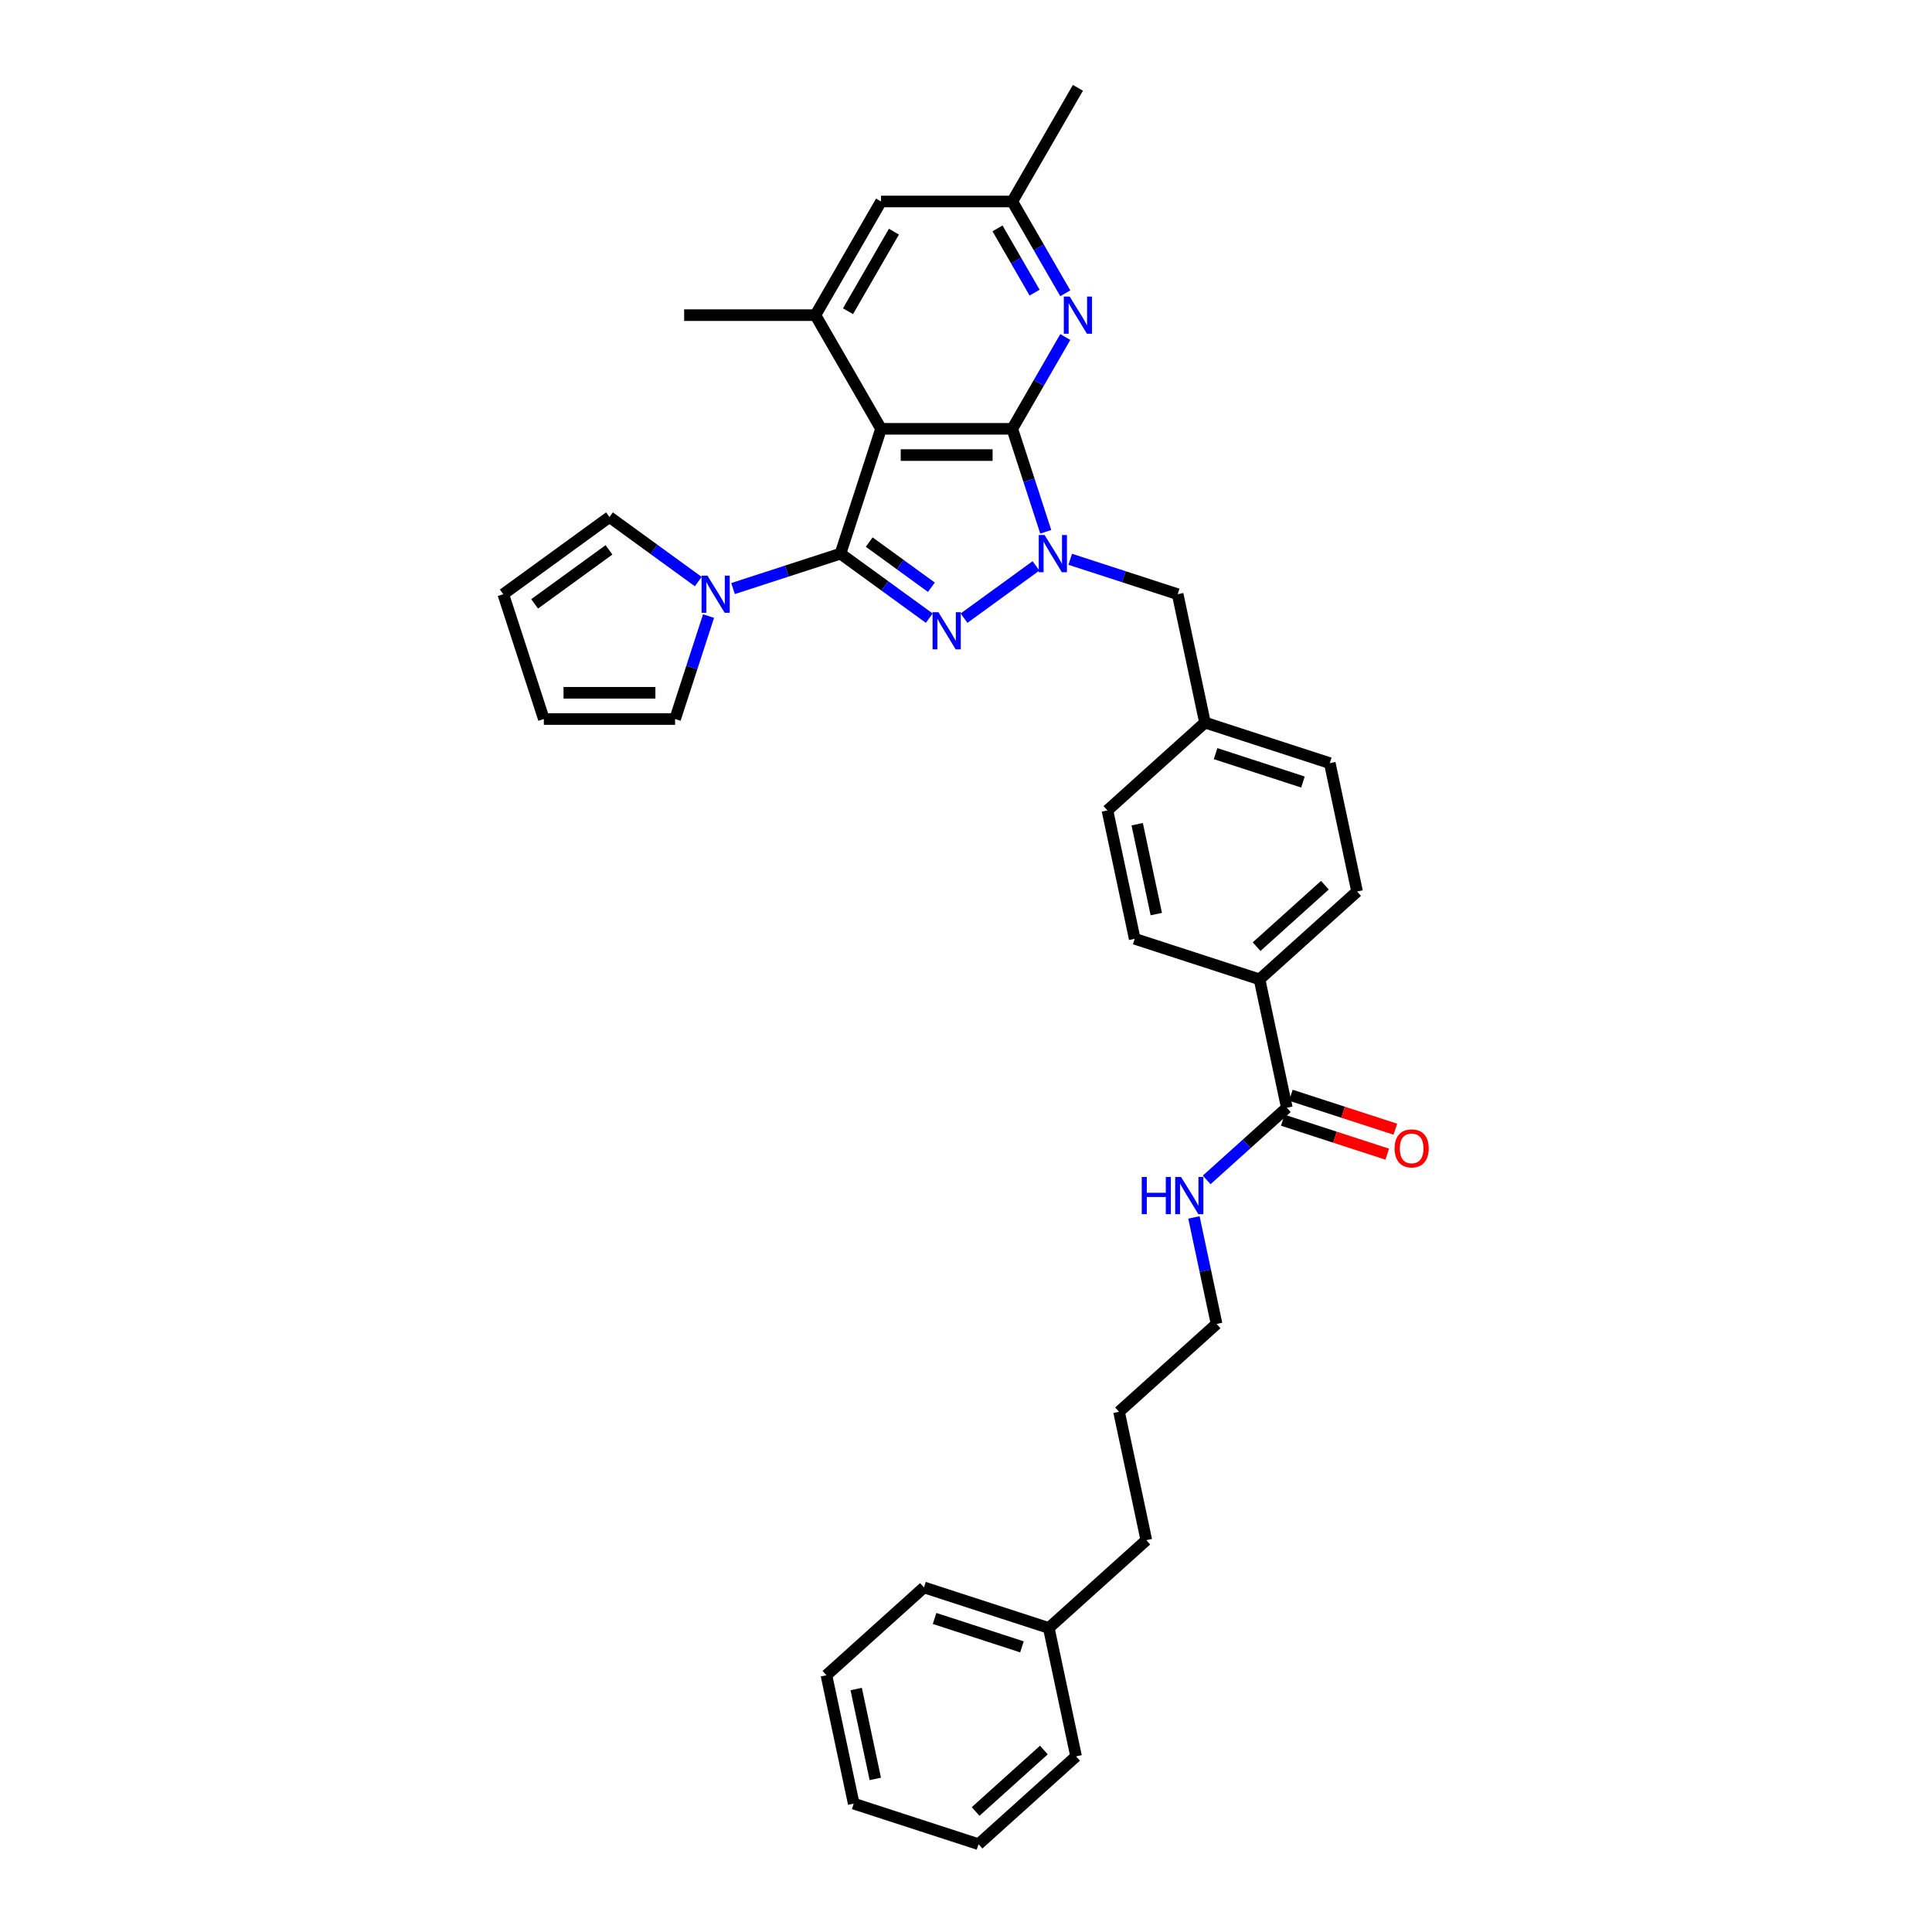 <?xml version='1.0' encoding='iso-8859-1'?>
<svg version='1.1' baseProfile='full'
              xmlns='http://www.w3.org/2000/svg'
                      xmlns:rdkit='http://www.rdkit.org/xml'
                      xmlns:xlink='http://www.w3.org/1999/xlink'
                  xml:space='preserve'
width='1000px' height='1000px' viewBox='0 0 1000 1000'>
<!-- END OF HEADER -->
<rect style='opacity:1.0;fill:#FFFFFF;stroke:none' width='1000' height='1000' x='0' y='0'> </rect>
<path class='bond-1' d='M 435.03,286.566 L 458.013,303.264' style='fill:none;fill-rule:evenodd;stroke:#000000;stroke-width:6px;stroke-linecap:butt;stroke-linejoin:miter;stroke-opacity:1' />
<path class='bond-1' d='M 458.013,303.264 L 480.996,319.963' style='fill:none;fill-rule:evenodd;stroke:#0000FF;stroke-width:6px;stroke-linecap:butt;stroke-linejoin:miter;stroke-opacity:1' />
<path class='bond-1' d='M 449.911,280.583 L 465.999,292.272' style='fill:none;fill-rule:evenodd;stroke:#000000;stroke-width:6px;stroke-linecap:butt;stroke-linejoin:miter;stroke-opacity:1' />
<path class='bond-1' d='M 465.999,292.272 L 482.087,303.961' style='fill:none;fill-rule:evenodd;stroke:#0000FF;stroke-width:6px;stroke-linecap:butt;stroke-linejoin:miter;stroke-opacity:1' />
<path class='bond-2' d='M 435.03,286.566 L 456.023,221.956' style='fill:none;fill-rule:evenodd;stroke:#000000;stroke-width:6px;stroke-linecap:butt;stroke-linejoin:miter;stroke-opacity:1' />
<path class='bond-4' d='M 435.03,286.566 L 407.222,295.601' style='fill:none;fill-rule:evenodd;stroke:#000000;stroke-width:6px;stroke-linecap:butt;stroke-linejoin:miter;stroke-opacity:1' />
<path class='bond-4' d='M 407.222,295.601 L 379.414,304.637' style='fill:none;fill-rule:evenodd;stroke:#0000FF;stroke-width:6px;stroke-linecap:butt;stroke-linejoin:miter;stroke-opacity:1' />
<path class='bond-0' d='M 523.958,221.956 L 456.023,221.956' style='fill:none;fill-rule:evenodd;stroke:#000000;stroke-width:6px;stroke-linecap:butt;stroke-linejoin:miter;stroke-opacity:1' />
<path class='bond-0' d='M 513.768,235.543 L 466.213,235.543' style='fill:none;fill-rule:evenodd;stroke:#000000;stroke-width:6px;stroke-linecap:butt;stroke-linejoin:miter;stroke-opacity:1' />
<path class='bond-5' d='M 523.958,221.956 L 537.675,198.198' style='fill:none;fill-rule:evenodd;stroke:#000000;stroke-width:6px;stroke-linecap:butt;stroke-linejoin:miter;stroke-opacity:1' />
<path class='bond-5' d='M 537.675,198.198 L 551.392,174.44' style='fill:none;fill-rule:evenodd;stroke:#0000FF;stroke-width:6px;stroke-linecap:butt;stroke-linejoin:miter;stroke-opacity:1' />
<path class='bond-34' d='M 523.958,221.956 L 532.616,248.602' style='fill:none;fill-rule:evenodd;stroke:#000000;stroke-width:6px;stroke-linecap:butt;stroke-linejoin:miter;stroke-opacity:1' />
<path class='bond-34' d='M 532.616,248.602 L 541.274,275.248' style='fill:none;fill-rule:evenodd;stroke:#0000FF;stroke-width:6px;stroke-linecap:butt;stroke-linejoin:miter;stroke-opacity:1' />
<path class='bond-3' d='M 498.985,319.963 L 536.235,292.899' style='fill:none;fill-rule:evenodd;stroke:#0000FF;stroke-width:6px;stroke-linecap:butt;stroke-linejoin:miter;stroke-opacity:1' />
<path class='bond-6' d='M 456.023,221.956 L 422.055,163.122' style='fill:none;fill-rule:evenodd;stroke:#000000;stroke-width:6px;stroke-linecap:butt;stroke-linejoin:miter;stroke-opacity:1' />
<path class='bond-8' d='M 553.946,289.489 L 581.754,298.524' style='fill:none;fill-rule:evenodd;stroke:#0000FF;stroke-width:6px;stroke-linecap:butt;stroke-linejoin:miter;stroke-opacity:1' />
<path class='bond-8' d='M 581.754,298.524 L 609.562,307.559' style='fill:none;fill-rule:evenodd;stroke:#000000;stroke-width:6px;stroke-linecap:butt;stroke-linejoin:miter;stroke-opacity:1' />
<path class='bond-12' d='M 366.742,318.877 L 358.084,345.524' style='fill:none;fill-rule:evenodd;stroke:#0000FF;stroke-width:6px;stroke-linecap:butt;stroke-linejoin:miter;stroke-opacity:1' />
<path class='bond-12' d='M 358.084,345.524 L 349.426,372.17' style='fill:none;fill-rule:evenodd;stroke:#000000;stroke-width:6px;stroke-linecap:butt;stroke-linejoin:miter;stroke-opacity:1' />
<path class='bond-13' d='M 361.425,301.024 L 338.442,284.326' style='fill:none;fill-rule:evenodd;stroke:#0000FF;stroke-width:6px;stroke-linecap:butt;stroke-linejoin:miter;stroke-opacity:1' />
<path class='bond-13' d='M 338.442,284.326 L 315.459,267.628' style='fill:none;fill-rule:evenodd;stroke:#000000;stroke-width:6px;stroke-linecap:butt;stroke-linejoin:miter;stroke-opacity:1' />
<path class='bond-36' d='M 551.392,151.804 L 537.675,128.046' style='fill:none;fill-rule:evenodd;stroke:#0000FF;stroke-width:6px;stroke-linecap:butt;stroke-linejoin:miter;stroke-opacity:1' />
<path class='bond-36' d='M 537.675,128.046 L 523.958,104.288' style='fill:none;fill-rule:evenodd;stroke:#000000;stroke-width:6px;stroke-linecap:butt;stroke-linejoin:miter;stroke-opacity:1' />
<path class='bond-36' d='M 535.51,151.47 L 525.908,134.84' style='fill:none;fill-rule:evenodd;stroke:#0000FF;stroke-width:6px;stroke-linecap:butt;stroke-linejoin:miter;stroke-opacity:1' />
<path class='bond-36' d='M 525.908,134.84 L 516.307,118.209' style='fill:none;fill-rule:evenodd;stroke:#000000;stroke-width:6px;stroke-linecap:butt;stroke-linejoin:miter;stroke-opacity:1' />
<path class='bond-9' d='M 422.055,163.122 L 456.023,104.288' style='fill:none;fill-rule:evenodd;stroke:#000000;stroke-width:6px;stroke-linecap:butt;stroke-linejoin:miter;stroke-opacity:1' />
<path class='bond-9' d='M 438.917,161.091 L 462.695,119.907' style='fill:none;fill-rule:evenodd;stroke:#000000;stroke-width:6px;stroke-linecap:butt;stroke-linejoin:miter;stroke-opacity:1' />
<path class='bond-23' d='M 422.055,163.122 L 354.12,163.122' style='fill:none;fill-rule:evenodd;stroke:#000000;stroke-width:6px;stroke-linecap:butt;stroke-linejoin:miter;stroke-opacity:1' />
<path class='bond-7' d='M 666.06,573.363 L 651.936,506.912' style='fill:none;fill-rule:evenodd;stroke:#000000;stroke-width:6px;stroke-linecap:butt;stroke-linejoin:miter;stroke-opacity:1' />
<path class='bond-14' d='M 663.961,579.824 L 691.001,588.609' style='fill:none;fill-rule:evenodd;stroke:#000000;stroke-width:6px;stroke-linecap:butt;stroke-linejoin:miter;stroke-opacity:1' />
<path class='bond-14' d='M 691.001,588.609 L 718.041,597.395' style='fill:none;fill-rule:evenodd;stroke:#FF0000;stroke-width:6px;stroke-linecap:butt;stroke-linejoin:miter;stroke-opacity:1' />
<path class='bond-14' d='M 668.16,566.902 L 695.2,575.687' style='fill:none;fill-rule:evenodd;stroke:#000000;stroke-width:6px;stroke-linecap:butt;stroke-linejoin:miter;stroke-opacity:1' />
<path class='bond-14' d='M 695.2,575.687 L 722.24,584.473' style='fill:none;fill-rule:evenodd;stroke:#FF0000;stroke-width:6px;stroke-linecap:butt;stroke-linejoin:miter;stroke-opacity:1' />
<path class='bond-17' d='M 666.06,573.363 L 645.315,592.042' style='fill:none;fill-rule:evenodd;stroke:#000000;stroke-width:6px;stroke-linecap:butt;stroke-linejoin:miter;stroke-opacity:1' />
<path class='bond-17' d='M 645.315,592.042 L 624.569,610.721' style='fill:none;fill-rule:evenodd;stroke:#0000FF;stroke-width:6px;stroke-linecap:butt;stroke-linejoin:miter;stroke-opacity:1' />
<path class='bond-20' d='M 609.562,307.559 L 623.687,374.01' style='fill:none;fill-rule:evenodd;stroke:#000000;stroke-width:6px;stroke-linecap:butt;stroke-linejoin:miter;stroke-opacity:1' />
<path class='bond-10' d='M 456.023,104.288 L 523.958,104.288' style='fill:none;fill-rule:evenodd;stroke:#000000;stroke-width:6px;stroke-linecap:butt;stroke-linejoin:miter;stroke-opacity:1' />
<path class='bond-25' d='M 523.958,104.288 L 557.926,45.455' style='fill:none;fill-rule:evenodd;stroke:#000000;stroke-width:6px;stroke-linecap:butt;stroke-linejoin:miter;stroke-opacity:1' />
<path class='bond-11' d='M 651.936,506.912 L 702.421,461.454' style='fill:none;fill-rule:evenodd;stroke:#000000;stroke-width:6px;stroke-linecap:butt;stroke-linejoin:miter;stroke-opacity:1' />
<path class='bond-11' d='M 650.417,489.996 L 685.757,458.176' style='fill:none;fill-rule:evenodd;stroke:#000000;stroke-width:6px;stroke-linecap:butt;stroke-linejoin:miter;stroke-opacity:1' />
<path class='bond-37' d='M 651.936,506.912 L 587.325,485.919' style='fill:none;fill-rule:evenodd;stroke:#000000;stroke-width:6px;stroke-linecap:butt;stroke-linejoin:miter;stroke-opacity:1' />
<path class='bond-16' d='M 349.426,372.17 L 281.491,372.17' style='fill:none;fill-rule:evenodd;stroke:#000000;stroke-width:6px;stroke-linecap:butt;stroke-linejoin:miter;stroke-opacity:1' />
<path class='bond-16' d='M 339.236,358.583 L 291.681,358.583' style='fill:none;fill-rule:evenodd;stroke:#000000;stroke-width:6px;stroke-linecap:butt;stroke-linejoin:miter;stroke-opacity:1' />
<path class='bond-15' d='M 315.459,267.628 L 260.498,307.559' style='fill:none;fill-rule:evenodd;stroke:#000000;stroke-width:6px;stroke-linecap:butt;stroke-linejoin:miter;stroke-opacity:1' />
<path class='bond-15' d='M 315.201,284.61 L 276.728,312.562' style='fill:none;fill-rule:evenodd;stroke:#000000;stroke-width:6px;stroke-linecap:butt;stroke-linejoin:miter;stroke-opacity:1' />
<path class='bond-35' d='M 260.498,307.559 L 281.491,372.17' style='fill:none;fill-rule:evenodd;stroke:#000000;stroke-width:6px;stroke-linecap:butt;stroke-linejoin:miter;stroke-opacity:1' />
<path class='bond-26' d='M 617.98,630.138 L 623.84,657.705' style='fill:none;fill-rule:evenodd;stroke:#0000FF;stroke-width:6px;stroke-linecap:butt;stroke-linejoin:miter;stroke-opacity:1' />
<path class='bond-26' d='M 623.84,657.705 L 629.699,685.271' style='fill:none;fill-rule:evenodd;stroke:#000000;stroke-width:6px;stroke-linecap:butt;stroke-linejoin:miter;stroke-opacity:1' />
<path class='bond-18' d='M 587.325,485.919 L 573.201,419.468' style='fill:none;fill-rule:evenodd;stroke:#000000;stroke-width:6px;stroke-linecap:butt;stroke-linejoin:miter;stroke-opacity:1' />
<path class='bond-18' d='M 598.497,473.126 L 588.61,426.61' style='fill:none;fill-rule:evenodd;stroke:#000000;stroke-width:6px;stroke-linecap:butt;stroke-linejoin:miter;stroke-opacity:1' />
<path class='bond-19' d='M 702.421,461.454 L 688.297,395.003' style='fill:none;fill-rule:evenodd;stroke:#000000;stroke-width:6px;stroke-linecap:butt;stroke-linejoin:miter;stroke-opacity:1' />
<path class='bond-21' d='M 623.687,374.01 L 573.201,419.468' style='fill:none;fill-rule:evenodd;stroke:#000000;stroke-width:6px;stroke-linecap:butt;stroke-linejoin:miter;stroke-opacity:1' />
<path class='bond-22' d='M 623.687,374.01 L 688.297,395.003' style='fill:none;fill-rule:evenodd;stroke:#000000;stroke-width:6px;stroke-linecap:butt;stroke-linejoin:miter;stroke-opacity:1' />
<path class='bond-22' d='M 629.179,390.081 L 674.407,404.776' style='fill:none;fill-rule:evenodd;stroke:#000000;stroke-width:6px;stroke-linecap:butt;stroke-linejoin:miter;stroke-opacity:1' />
<path class='bond-24' d='M 542.852,842.637 L 593.338,797.179' style='fill:none;fill-rule:evenodd;stroke:#000000;stroke-width:6px;stroke-linecap:butt;stroke-linejoin:miter;stroke-opacity:1' />
<path class='bond-28' d='M 542.852,842.637 L 478.242,821.644' style='fill:none;fill-rule:evenodd;stroke:#000000;stroke-width:6px;stroke-linecap:butt;stroke-linejoin:miter;stroke-opacity:1' />
<path class='bond-28' d='M 528.962,852.41 L 483.734,837.715' style='fill:none;fill-rule:evenodd;stroke:#000000;stroke-width:6px;stroke-linecap:butt;stroke-linejoin:miter;stroke-opacity:1' />
<path class='bond-29' d='M 542.852,842.637 L 556.976,909.088' style='fill:none;fill-rule:evenodd;stroke:#000000;stroke-width:6px;stroke-linecap:butt;stroke-linejoin:miter;stroke-opacity:1' />
<path class='bond-30' d='M 629.699,685.271 L 579.213,730.729' style='fill:none;fill-rule:evenodd;stroke:#000000;stroke-width:6px;stroke-linecap:butt;stroke-linejoin:miter;stroke-opacity:1' />
<path class='bond-27' d='M 593.338,797.179 L 579.213,730.729' style='fill:none;fill-rule:evenodd;stroke:#000000;stroke-width:6px;stroke-linecap:butt;stroke-linejoin:miter;stroke-opacity:1' />
<path class='bond-31' d='M 478.242,821.644 L 427.756,867.101' style='fill:none;fill-rule:evenodd;stroke:#000000;stroke-width:6px;stroke-linecap:butt;stroke-linejoin:miter;stroke-opacity:1' />
<path class='bond-32' d='M 556.976,909.088 L 506.491,954.545' style='fill:none;fill-rule:evenodd;stroke:#000000;stroke-width:6px;stroke-linecap:butt;stroke-linejoin:miter;stroke-opacity:1' />
<path class='bond-32' d='M 540.312,905.809 L 504.972,937.63' style='fill:none;fill-rule:evenodd;stroke:#000000;stroke-width:6px;stroke-linecap:butt;stroke-linejoin:miter;stroke-opacity:1' />
<path class='bond-38' d='M 427.756,867.101 L 441.88,933.552' style='fill:none;fill-rule:evenodd;stroke:#000000;stroke-width:6px;stroke-linecap:butt;stroke-linejoin:miter;stroke-opacity:1' />
<path class='bond-38' d='M 443.165,874.244 L 453.052,920.76' style='fill:none;fill-rule:evenodd;stroke:#000000;stroke-width:6px;stroke-linecap:butt;stroke-linejoin:miter;stroke-opacity:1' />
<path class='bond-33' d='M 506.491,954.545 L 441.88,933.552' style='fill:none;fill-rule:evenodd;stroke:#000000;stroke-width:6px;stroke-linecap:butt;stroke-linejoin:miter;stroke-opacity:1' />
<path  class='atom-2' d='M 485.738 316.878
L 492.042 327.068
Q 492.667 328.074, 493.673 329.894
Q 494.678 331.715, 494.733 331.824
L 494.733 316.878
L 497.287 316.878
L 497.287 336.117
L 494.651 336.117
L 487.885 324.976
Q 487.097 323.671, 486.254 322.177
Q 485.439 320.682, 485.195 320.22
L 485.195 336.117
L 482.695 336.117
L 482.695 316.878
L 485.738 316.878
' fill='#0000FF'/>
<path  class='atom-4' d='M 540.699 276.946
L 547.003 287.137
Q 547.628 288.142, 548.634 289.963
Q 549.639 291.784, 549.694 291.892
L 549.694 276.946
L 552.248 276.946
L 552.248 296.186
L 549.612 296.186
L 542.846 285.044
Q 542.058 283.74, 541.215 282.245
Q 540.4 280.751, 540.155 280.289
L 540.155 296.186
L 537.655 296.186
L 537.655 276.946
L 540.699 276.946
' fill='#0000FF'/>
<path  class='atom-5' d='M 366.167 297.94
L 372.471 308.13
Q 373.096 309.135, 374.102 310.956
Q 375.107 312.777, 375.161 312.885
L 375.161 297.94
L 377.716 297.94
L 377.716 317.179
L 375.08 317.179
L 368.314 306.038
Q 367.526 304.733, 366.683 303.239
Q 365.868 301.744, 365.623 301.282
L 365.623 317.179
L 363.123 317.179
L 363.123 297.94
L 366.167 297.94
' fill='#0000FF'/>
<path  class='atom-6' d='M 553.673 153.502
L 559.978 163.693
Q 560.603 164.698, 561.608 166.519
Q 562.614 168.339, 562.668 168.448
L 562.668 153.502
L 565.222 153.502
L 565.222 172.742
L 562.586 172.742
L 555.82 161.6
Q 555.032 160.296, 554.19 158.801
Q 553.374 157.307, 553.13 156.845
L 553.13 172.742
L 550.63 172.742
L 550.63 153.502
L 553.673 153.502
' fill='#0000FF'/>
<path  class='atom-15' d='M 721.839 594.41
Q 721.839 589.79, 724.122 587.209
Q 726.404 584.627, 730.671 584.627
Q 734.937 584.627, 737.22 587.209
Q 739.502 589.79, 739.502 594.41
Q 739.502 599.084, 737.192 601.747
Q 734.883 604.383, 730.671 604.383
Q 726.431 604.383, 724.122 601.747
Q 721.839 599.111, 721.839 594.41
M 730.671 602.209
Q 733.605 602.209, 735.181 600.253
Q 736.785 598.269, 736.785 594.41
Q 736.785 590.633, 735.181 588.731
Q 733.605 586.801, 730.671 586.801
Q 727.736 586.801, 726.132 588.703
Q 724.556 590.606, 724.556 594.41
Q 724.556 598.296, 726.132 600.253
Q 727.736 602.209, 730.671 602.209
' fill='#FF0000'/>
<path  class='atom-18' d='M 590.968 609.201
L 593.577 609.201
L 593.577 617.38
L 603.414 617.38
L 603.414 609.201
L 606.023 609.201
L 606.023 628.44
L 603.414 628.44
L 603.414 619.554
L 593.577 619.554
L 593.577 628.44
L 590.968 628.44
L 590.968 609.201
' fill='#0000FF'/>
<path  class='atom-18' d='M 611.322 609.201
L 617.626 619.391
Q 618.251 620.396, 619.256 622.217
Q 620.262 624.038, 620.316 624.146
L 620.316 609.201
L 622.871 609.201
L 622.871 628.44
L 620.235 628.44
L 613.468 617.298
Q 612.68 615.994, 611.838 614.499
Q 611.023 613.005, 610.778 612.543
L 610.778 628.44
L 608.278 628.44
L 608.278 609.201
L 611.322 609.201
' fill='#0000FF'/>
</svg>
